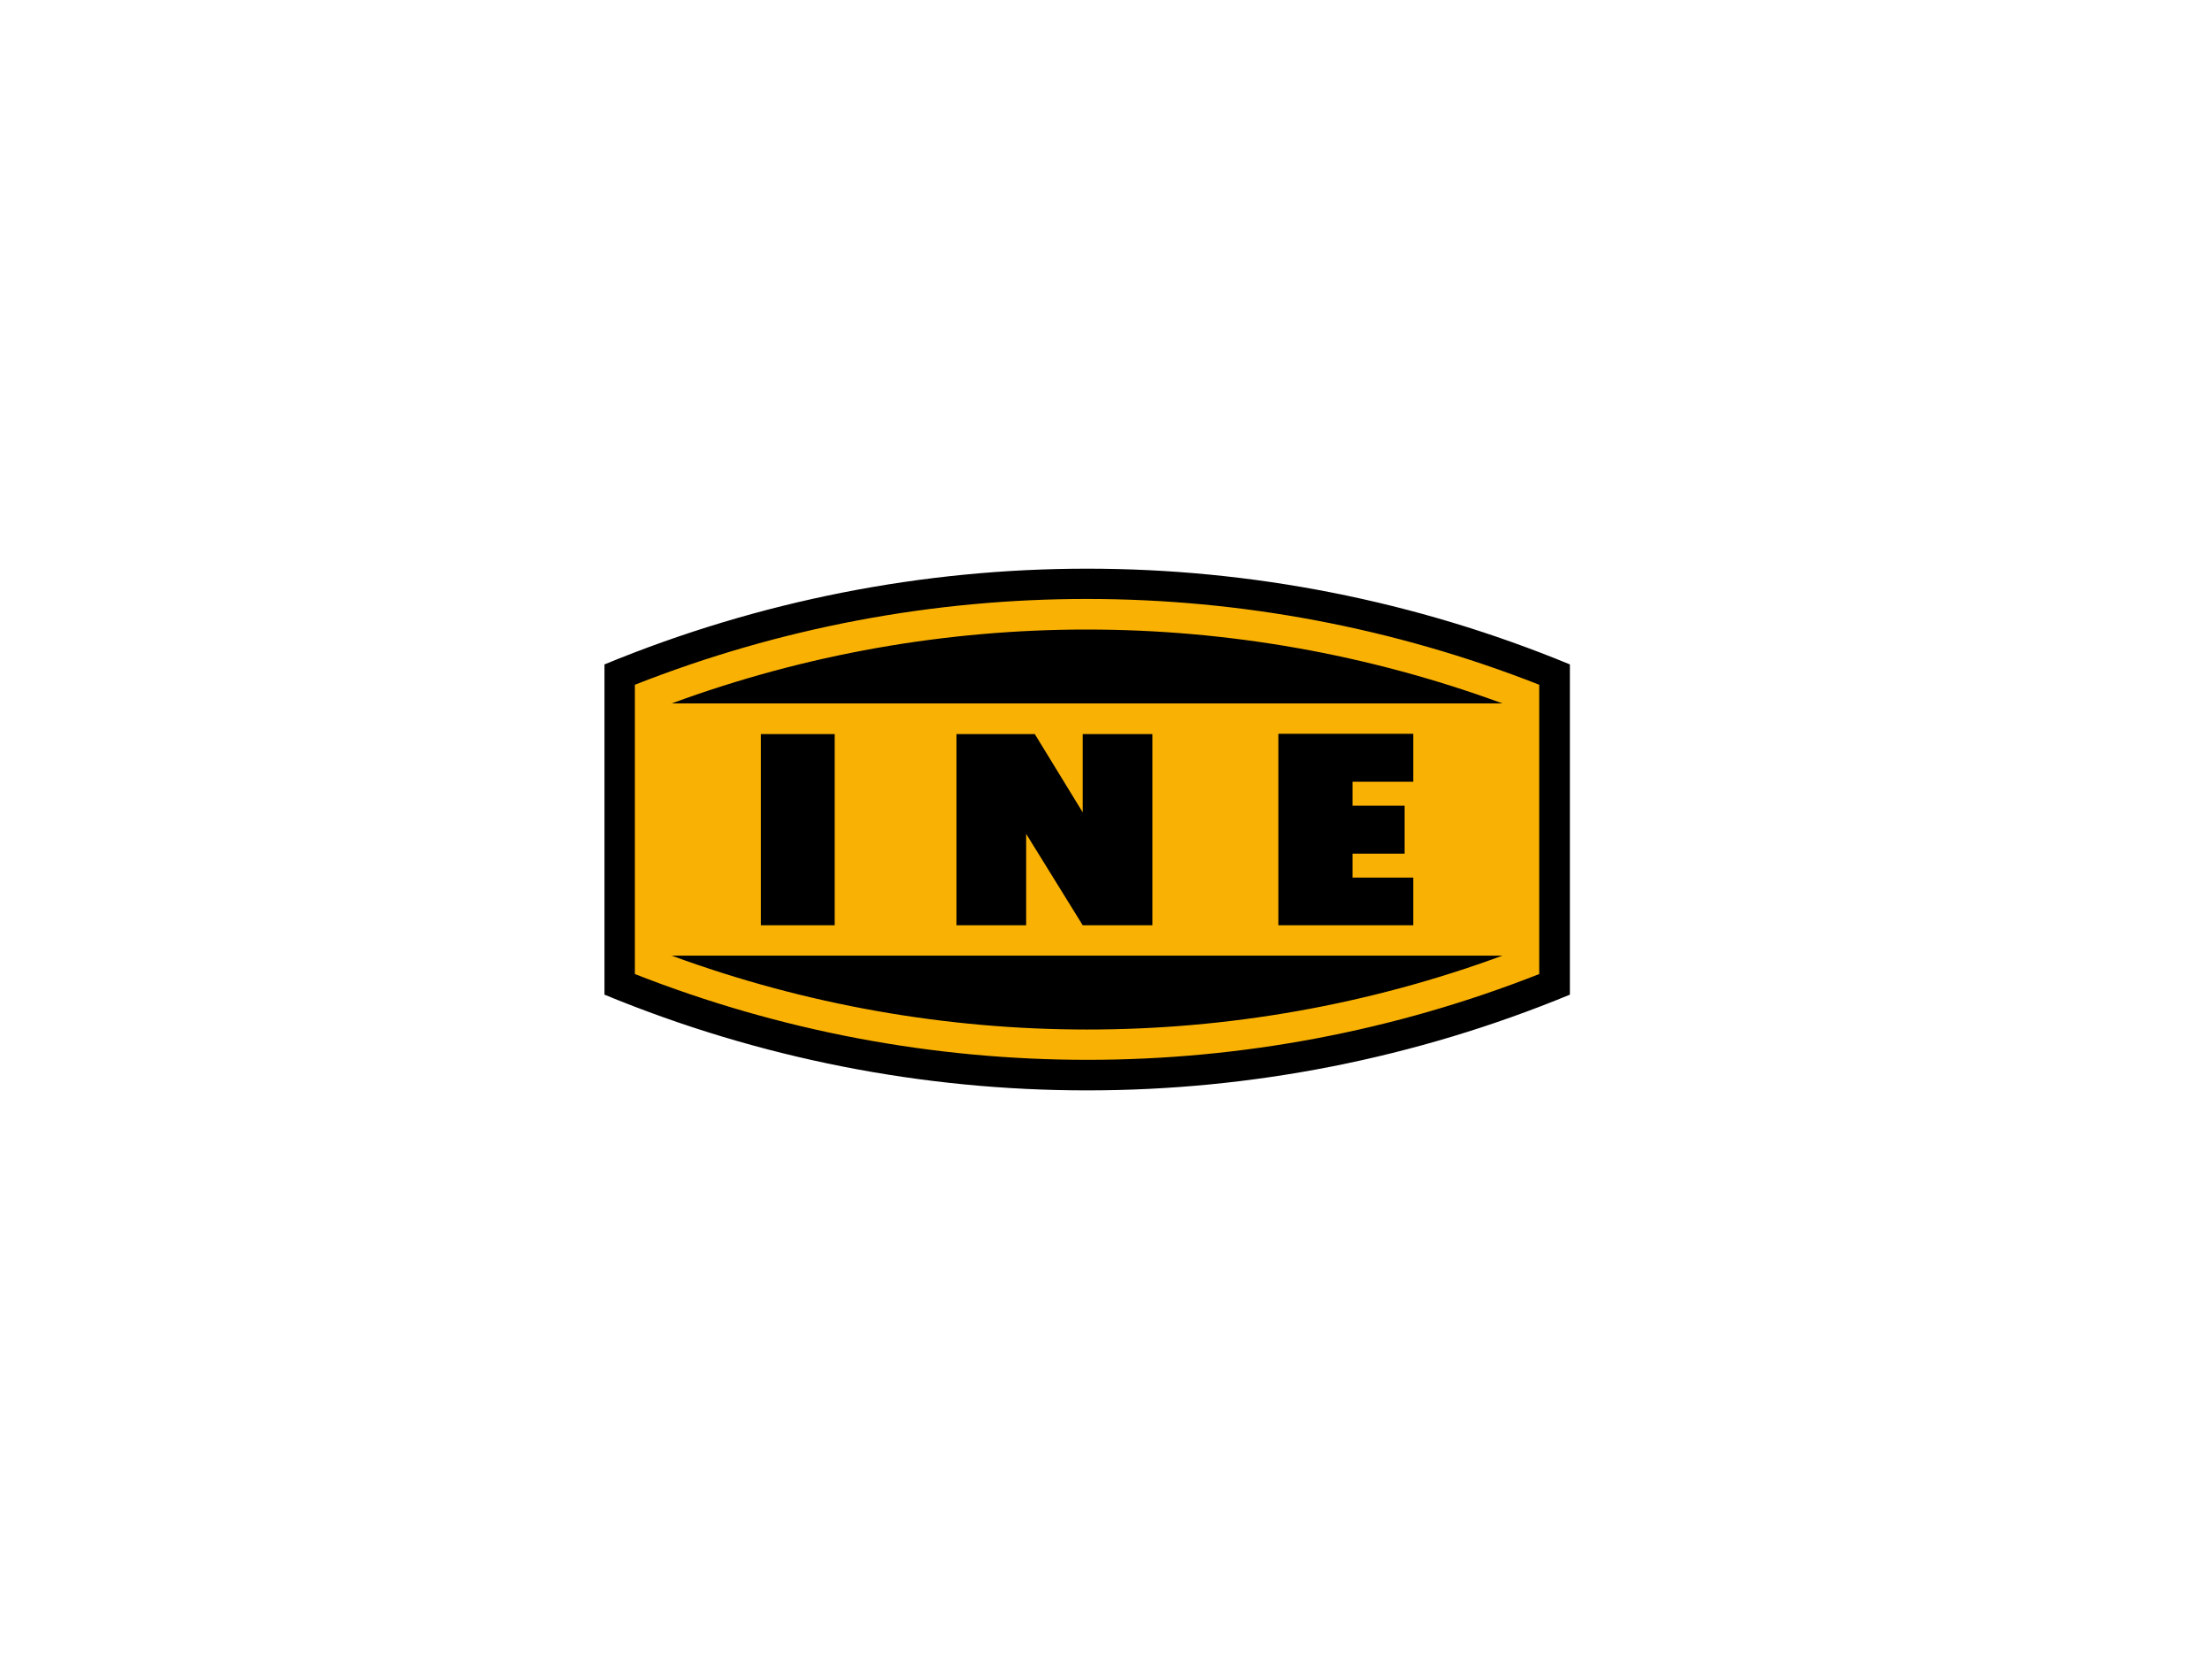 <?xml version="1.0" encoding="utf-8"?>
<!-- Generator: Adobe Illustrator 26.0.3, SVG Export Plug-In . SVG Version: 6.00 Build 0)  -->
<svg version="1.1" id="Ebene_1" xmlns="http://www.w3.org/2000/svg" xmlns:xlink="http://www.w3.org/1999/xlink" x="0px" y="0px"
	 viewBox="0 0 793.7 595.3" style="enable-background:new 0 0 793.7 595.3;" xml:space="preserve">
<style type="text/css">
	.st0{fill-rule:evenodd;clip-rule:evenodd;fill:#F9B104;}
	.st1{fill-rule:evenodd;clip-rule:evenodd;}
</style>
<g>
	<path class="st0" d="M222.3,243.8c0,0,72.5-33.9,164.9-34.8c92.4-0.9,170.5,34.8,170.5,34.8v109.9c0,0-99.7,34.3-162.4,32.5
		c-96.5-4.2-173-34.8-173-34.8V243.8z"/>
</g>
<g>
	<path class="st1" d="M241,252.4c96.2-35.4,201.9-35.3,298.1,0H241z M539.1,342.9H241C337.2,378.2,442.9,378.3,539.1,342.9
		 M227.8,349.5c104.3,41,220.2,41.1,324.5,0V245.7c-104.3-41-220.2-41.1-324.5,0V349.5z M216.9,356.9c110.9,45.8,235.4,45.8,346.4,0
		V238.4c-111-45.8-235.4-45.8-346.4,0V356.9z M343.2,263.3V332h25v-32.8l20.3,32.8h25v-68.6h-25v28.1l-17.2-28.1H343.2z M273,332
		h26.5v-68.6H273V332z M458.7,263.3h48.4v17.2h-21.8v8.6h18.7v17.2h-18.7v8.6h21.8V332h-48.4V263.3z"/>
</g>
</svg>
